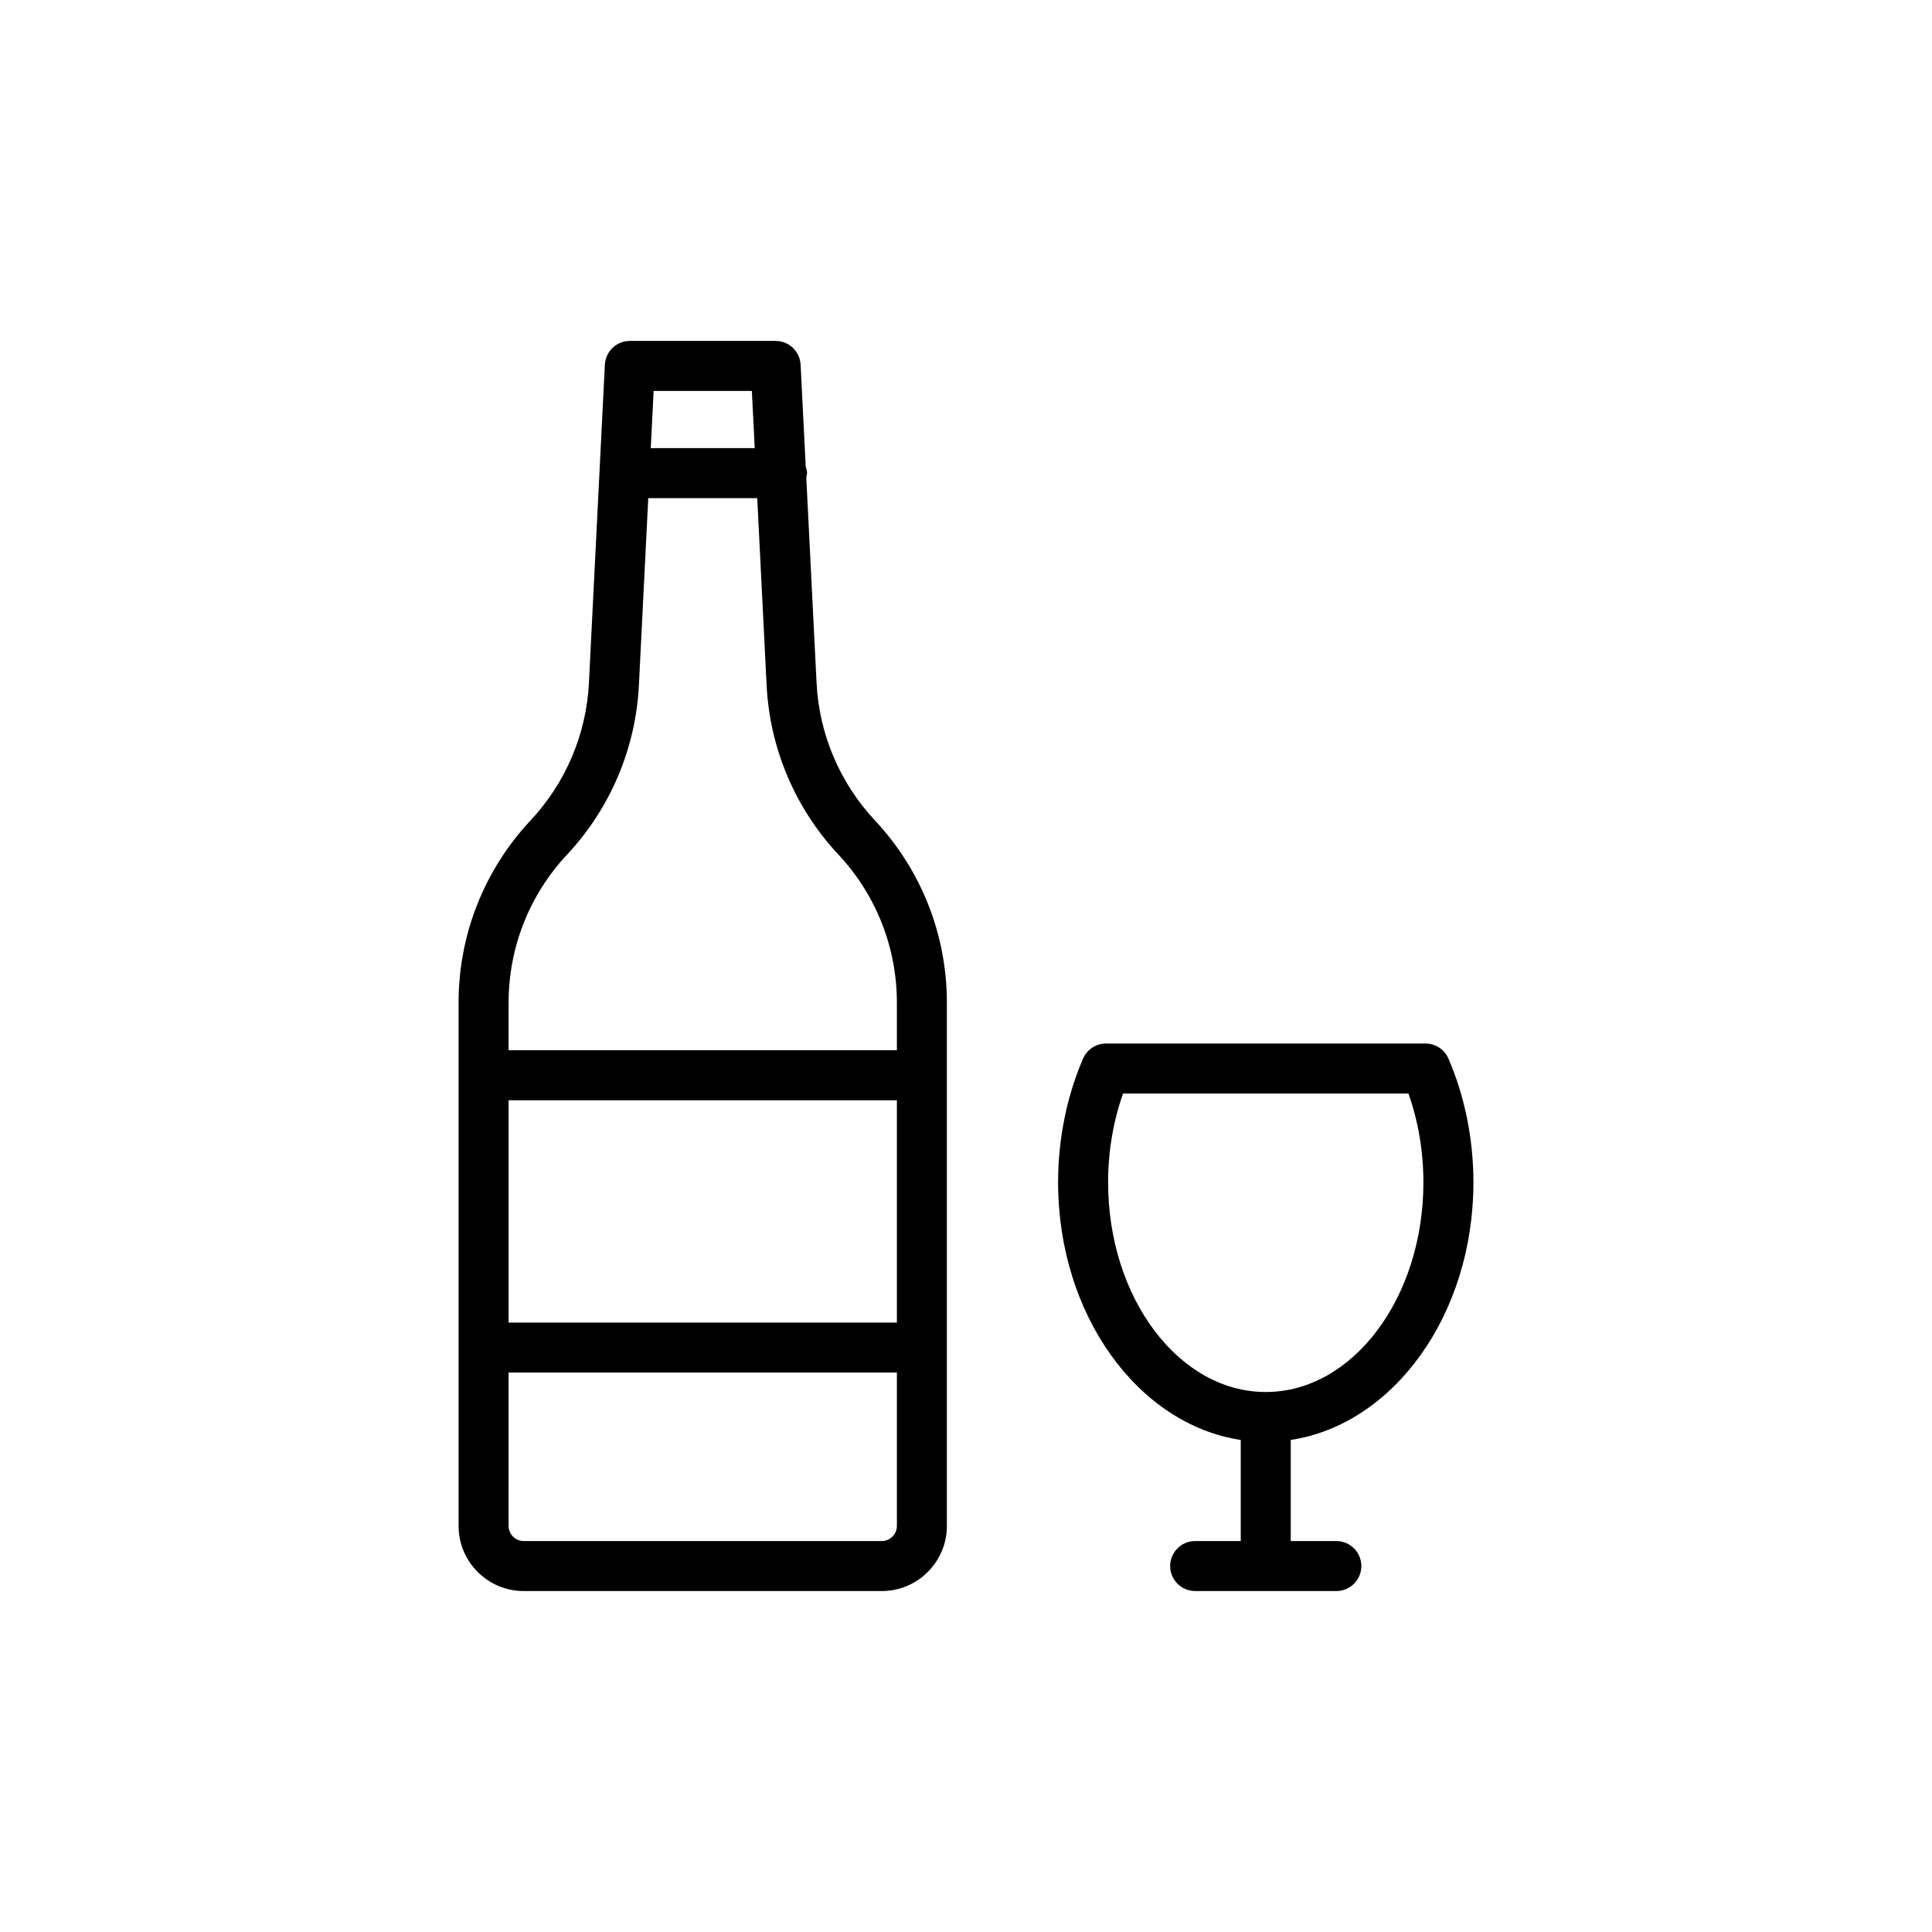 <?xml version="1.0" encoding="UTF-8"?>
<!-- Uploaded to: ICON Repo, www.iconrepo.com, Generator: ICON Repo Mixer Tools -->
<svg fill="#000000" width="800px" height="800px" version="1.1" viewBox="144 144 512 512" xmlns="http://www.w3.org/2000/svg">
 <g>
  <path d="m265.53 428.95v119.43c0 9.523 7.746 17.266 17.262 17.266h94.879c9.52 0 17.262-7.746 17.262-17.266v-138.65c0-18.016-6.781-35.184-19.094-48.344-9.277-9.914-14.766-22.84-15.438-36.402v-0.004l-2.734-54.539c0.059-0.355 0.211-0.68 0.211-1.055 0-0.621-0.191-1.184-0.355-1.754l-1.355-26.992c-0.18-3.523-3.086-6.293-6.621-6.293h-38.629c-3.531 0-6.438 2.769-6.621 6.297l-4.227 84.34c-0.672 13.555-6.16 26.484-15.438 36.402-12.32 13.156-19.102 30.32-19.102 48.344zm51.688-181.35h26.031l0.762 15.16h-27.551zm-38.434 162.13c0-14.645 5.512-28.594 15.523-39.285 11.422-12.203 18.168-28.113 19.004-44.801l2.484-49.629h28.879l2.488 49.633v-0.004c0.836 16.691 7.582 32.602 19.004 44.801 10.004 10.691 15.516 24.645 15.516 39.285v12.594h-102.9zm0 25.848h102.9v58.91h-102.9zm0 72.16h102.9v40.641c0 2.215-1.801 4.016-4.012 4.016h-94.879c-2.215 0-4.012-1.801-4.012-4.016z"/>
  <path d="m534.47 457.31c0-11.426-2.289-22.758-6.621-32.773-1.047-2.426-3.441-3.996-6.082-3.996h-84.66c-2.641 0-5.035 1.57-6.082 3.996-4.328 10.016-6.621 21.348-6.621 32.773 0 35.148 21.18 64.176 48.406 68.289v26.793h-12.082c-3.664 0-6.625 2.969-6.625 6.625 0 3.66 2.965 6.625 6.625 6.625h37.414c3.664 0 6.625-2.969 6.625-6.625 0-3.66-2.965-6.625-6.625-6.625h-12.082v-26.793c27.23-4.113 48.41-33.141 48.41-68.289zm-55.031 55.586c-23.035 0-41.781-24.934-41.781-55.586 0-8.129 1.367-16.172 3.965-23.52h75.629c2.602 7.344 3.965 15.387 3.965 23.52 0.004 30.652-18.742 55.586-41.777 55.586z"/>
 </g>
</svg>